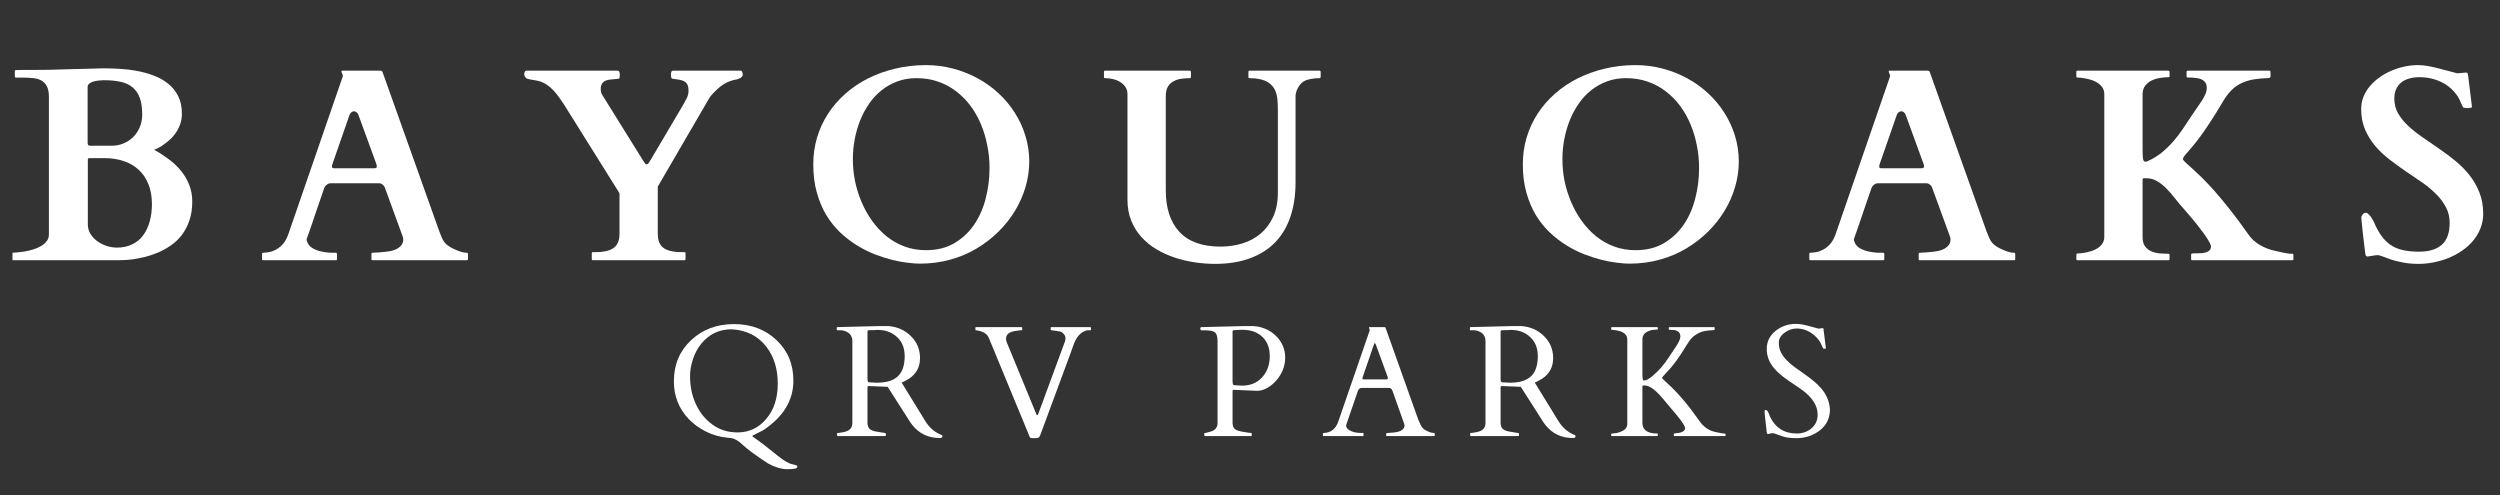 <svg xmlns="http://www.w3.org/2000/svg" xmlns:xlink="http://www.w3.org/1999/xlink" width="500" zoomAndPan="magnify" viewBox="0 0 375 74.25" height="99" preserveAspectRatio="xMidYMid meet" version="1.0"><rect x="0" y="0" width="375" height="74.25" fill="#333333" stroke="none"/><defs><clipPath id="51e7b88762"><path d="M 1.875 10 L 29 10 L 29 40 L 1.875 40 Z M 1.875 10 " clip-rule="nonzero"/></clipPath></defs><path fill="#ffffff" d="M 109.27 65.672 C 108.047 65.562 106.922 65.254 105.887 64.734 C 104.859 64.211 103.996 63.578 103.297 62.844 C 101.816 61.27 101.082 59.395 101.082 57.215 C 101.082 54.707 101.938 52.648 103.652 51.039 C 105.379 49.422 107.523 48.613 110.094 48.613 C 112.66 48.613 114.785 49.414 116.469 51.008 C 118.16 52.594 119.008 54.625 119.008 57.102 C 119.008 60.059 117.504 62.531 114.496 64.523 C 114.43 64.57 114.129 64.719 113.605 64.977 C 113.086 65.227 112.828 65.375 112.828 65.414 C 112.828 65.445 113.07 65.625 113.555 65.949 C 114.043 66.277 115.066 67.078 116.629 68.34 C 117.578 69.105 118.312 69.535 118.832 69.633 C 119.348 69.738 119.609 69.844 119.609 69.941 C 119.609 70.137 119.48 70.254 119.234 70.297 C 118.984 70.348 118.609 70.379 118.102 70.379 C 117.23 70.379 116.262 70.09 115.207 69.52 C 113.336 68.293 112.082 67.371 111.438 66.754 C 110.797 66.148 110.238 65.805 109.754 65.723 C 109.602 65.695 109.438 65.68 109.27 65.672 Z M 105.176 51.574 C 104.633 52.246 104.219 53.023 103.93 53.918 C 103.637 54.805 103.496 55.664 103.508 56.504 C 103.516 58.035 103.82 59.43 104.414 60.691 C 105.004 61.945 105.84 62.953 106.906 63.715 C 107.98 64.484 109.223 64.863 110.629 64.863 C 112.352 64.863 113.785 64.191 114.93 62.844 C 116.086 61.496 116.664 59.73 116.664 57.539 C 116.664 55.352 116.102 53.523 114.98 52.043 C 113.727 50.406 111.988 49.52 109.754 49.391 C 107.887 49.391 106.359 50.117 105.176 51.574 Z M 105.176 51.574 " fill-opacity="1" fill-rule="nonzero"/><path fill="#ffffff" d="M 125.641 65.414 C 125.582 65.414 125.559 65.34 125.559 65.188 L 125.559 65.043 C 125.559 64.977 125.582 64.945 125.641 64.945 C 125.691 64.945 125.77 64.941 125.867 64.93 C 125.965 64.91 126.066 64.891 126.176 64.879 C 126.281 64.871 126.375 64.855 126.465 64.832 C 126.562 64.812 126.633 64.797 126.676 64.781 C 127.461 64.613 127.855 64.164 127.855 63.441 L 127.855 51.203 C 127.855 50.547 127.59 50.078 127.062 49.797 C 126.742 49.625 126.402 49.535 126.043 49.535 L 125.59 49.535 C 125.535 49.535 125.512 49.504 125.512 49.441 L 125.512 49.164 C 125.512 49.102 125.551 49.066 125.641 49.066 L 132.016 48.906 L 133.18 48.906 C 134.547 48.996 135.691 49.488 136.609 50.395 C 137.535 51.289 138.004 52.398 138.004 53.723 C 138.004 55.043 137.457 56.066 136.367 56.797 C 136.02 57.016 135.648 57.211 135.25 57.395 L 138.777 63.133 C 139.383 64.137 140.203 64.844 141.238 65.254 C 141.324 65.277 141.367 65.328 141.367 65.414 C 141.367 65.609 141.238 65.703 140.98 65.703 C 139.238 65.703 137.855 65.043 136.82 63.715 C 136.594 63.426 136.371 63.098 136.156 62.73 L 133.148 58.023 L 130.383 57.91 L 130.301 57.91 C 130.18 57.91 130.121 57.969 130.121 58.074 L 130.121 63.41 C 130.121 63.828 130.238 64.148 130.477 64.363 C 130.711 64.57 131.129 64.711 131.723 64.781 C 131.875 64.809 132.062 64.84 132.289 64.879 C 132.516 64.926 132.668 64.945 132.742 64.945 C 132.828 64.945 132.871 64.977 132.871 65.043 L 132.871 65.316 C 132.871 65.383 132.84 65.414 132.777 65.414 Z M 131.062 49.52 C 130.965 49.52 130.859 49.52 130.754 49.52 C 130.656 49.52 130.527 49.527 130.363 49.535 C 130.203 49.535 130.121 49.598 130.121 49.715 L 130.121 56.746 L 130.137 57.086 C 130.172 57.25 130.242 57.336 130.363 57.348 L 131.547 57.41 C 133.723 57.41 135.031 56.641 135.477 55.098 C 135.629 54.613 135.703 54.059 135.703 53.434 C 135.703 52.215 135.32 51.258 134.555 50.555 C 133.801 49.844 132.828 49.488 131.645 49.488 C 131.535 49.488 131.434 49.496 131.336 49.504 C 131.246 49.504 131.156 49.512 131.062 49.52 Z M 131.062 49.52 " fill-opacity="1" fill-rule="nonzero"/><path fill="#ffffff" d="M 163.641 49.441 C 163.641 49.504 163.605 49.535 163.543 49.535 L 163.121 49.535 C 162.137 49.73 161.414 50.535 160.953 51.945 C 160.824 52.312 160.695 52.672 160.566 53.027 L 156.02 65.316 C 155.941 65.512 155.848 65.625 155.742 65.656 C 155.645 65.695 155.508 65.723 155.34 65.723 L 154.789 65.723 C 154.602 65.723 154.484 65.641 154.434 65.477 L 148.316 50.668 C 148.066 50.066 147.457 49.695 146.488 49.551 C 146.43 49.543 146.391 49.535 146.359 49.535 C 146.328 49.535 146.309 49.504 146.309 49.441 L 146.309 49.164 C 146.309 49.102 146.336 49.066 146.391 49.066 L 153.234 49.066 C 153.301 49.066 153.332 49.102 153.332 49.164 L 153.332 49.441 C 153.332 49.504 153.301 49.535 153.234 49.535 L 153.059 49.535 C 152.871 49.57 152.652 49.602 152.395 49.633 C 151.398 49.754 150.906 50.148 150.906 50.812 C 150.906 51.02 150.957 51.242 151.066 51.477 L 155.469 62.164 C 155.539 62.324 155.621 62.324 155.711 62.164 L 159.738 51.234 C 159.793 51.086 159.82 50.906 159.82 50.699 C 159.82 50.488 159.727 50.281 159.547 50.086 C 159.371 49.883 159.195 49.762 159.012 49.73 C 158.836 49.699 158.695 49.68 158.59 49.664 C 158.48 49.645 158.324 49.617 158.121 49.586 C 157.914 49.551 157.773 49.535 157.699 49.535 C 157.637 49.535 157.605 49.504 157.605 49.441 L 157.605 49.164 C 157.605 49.102 157.629 49.066 157.684 49.066 L 163.543 49.066 C 163.605 49.066 163.641 49.102 163.641 49.164 Z M 163.641 49.441 " fill-opacity="1" fill-rule="nonzero"/><path fill="#ffffff" d="M 180.738 65.414 C 180.676 65.414 180.641 65.34 180.641 65.188 L 180.641 65.043 C 180.641 64.977 180.68 64.945 180.754 64.945 C 180.828 64.945 180.941 64.926 181.094 64.879 C 181.246 64.84 181.359 64.809 181.434 64.781 C 182.23 64.613 182.633 64.164 182.633 63.441 L 182.633 51.203 C 182.633 50.492 182.496 50.039 182.227 49.844 C 181.969 49.648 181.492 49.551 180.805 49.551 L 180.285 49.551 C 180.125 49.551 180.043 49.465 180.043 49.277 C 180.043 49.16 180.094 49.094 180.188 49.066 L 180.27 49.066 L 186.773 48.906 L 187.957 48.906 C 189.336 48.996 190.484 49.488 191.402 50.395 C 192.316 51.301 192.777 52.383 192.777 53.645 C 192.777 54.906 192.328 56.051 191.434 57.086 C 191.035 57.539 190.586 57.906 190.09 58.188 C 189.594 58.469 189.109 58.613 188.637 58.625 L 185.156 58.477 L 185.059 58.477 C 184.938 58.477 184.883 58.535 184.883 58.641 L 184.883 63.41 C 184.883 63.828 184.996 64.145 185.223 64.348 C 185.457 64.555 185.953 64.711 186.711 64.816 C 186.809 64.84 186.969 64.863 187.195 64.895 C 187.422 64.93 187.57 64.945 187.648 64.945 C 187.723 64.945 187.762 64.977 187.762 65.043 L 187.762 65.316 C 187.762 65.383 187.73 65.414 187.664 65.414 Z M 185.82 49.488 C 185.73 49.488 185.633 49.496 185.527 49.504 C 185.418 49.504 185.285 49.512 185.125 49.52 C 184.961 49.52 184.883 49.582 184.883 49.699 L 184.883 57.168 L 184.914 57.523 C 184.934 57.684 185.004 57.773 185.125 57.781 L 186.305 57.848 C 187.555 57.848 188.559 57.434 189.316 56.602 C 190.078 55.762 190.465 54.711 190.465 53.449 C 190.465 52.188 190.09 51.215 189.348 50.523 C 188.609 49.824 187.633 49.473 186.402 49.473 C 186.293 49.473 186.191 49.473 186.094 49.473 C 186.008 49.473 185.918 49.48 185.82 49.488 Z M 185.82 49.488 " fill-opacity="1" fill-rule="nonzero"/><path fill="#ffffff" d="M 204.531 65.316 C 204.531 65.383 204.504 65.414 204.449 65.414 L 198.512 65.414 C 198.457 65.414 198.43 65.383 198.43 65.316 L 198.43 65.043 C 198.43 64.977 198.48 64.945 198.578 64.945 C 199.633 64.906 200.348 64.344 200.73 63.262 L 205.453 49.57 C 205.461 49.562 205.469 49.543 205.469 49.52 L 205.34 49.133 C 205.34 49.094 205.355 49.066 205.387 49.066 L 207.703 49.066 C 207.711 49.078 207.727 49.094 207.75 49.102 C 207.781 49.102 207.809 49.125 207.832 49.164 L 212.734 62.926 C 212.84 63.129 212.93 63.32 212.992 63.488 C 213.059 63.664 213.129 63.82 213.219 63.957 C 213.402 64.273 213.711 64.516 214.141 64.688 C 214.496 64.859 214.82 64.945 215.113 64.945 C 215.176 64.945 215.211 64.984 215.211 65.059 L 215.211 65.316 C 215.211 65.383 215.176 65.414 215.113 65.414 L 208.008 65.414 C 207.953 65.414 207.93 65.383 207.93 65.316 L 207.93 65.043 C 207.93 64.977 208.066 64.941 208.348 64.93 C 208.641 64.91 208.875 64.891 209.062 64.879 C 210.137 64.762 210.68 64.402 210.68 63.797 C 210.68 63.746 210.668 63.691 210.648 63.637 L 208.898 58.688 C 208.887 58.68 208.871 58.648 208.852 58.59 C 208.754 58.324 208.594 58.188 208.367 58.188 L 204.238 58.188 C 204.012 58.188 203.836 58.316 203.707 58.574 C 203.68 58.633 203.672 58.664 203.672 58.672 L 201.926 63.75 L 201.926 63.863 C 201.926 64.066 202.027 64.25 202.234 64.41 C 202.707 64.766 203.34 64.945 204.145 64.945 L 204.449 64.945 C 204.504 64.945 204.531 64.977 204.531 65.043 Z M 207.977 56.91 C 208.105 56.91 208.172 56.852 208.172 56.73 C 208.172 56.668 208.16 56.598 208.141 56.52 L 206.406 51.77 C 206.332 51.566 206.27 51.461 206.23 51.461 C 206.184 51.461 206.125 51.57 206.051 51.785 L 204.418 56.52 C 204.387 56.598 204.367 56.684 204.367 56.781 C 204.367 56.867 204.426 56.91 204.547 56.91 Z M 207.977 56.91 " fill-opacity="1" fill-rule="nonzero"/><path fill="#ffffff" d="M 220.609 65.414 C 220.551 65.414 220.527 65.34 220.527 65.188 L 220.527 65.043 C 220.527 64.977 220.551 64.945 220.609 64.945 C 220.66 64.945 220.738 64.941 220.836 64.93 C 220.934 64.91 221.035 64.891 221.145 64.879 C 221.25 64.871 221.344 64.855 221.434 64.832 C 221.531 64.812 221.602 64.797 221.645 64.781 C 222.43 64.613 222.824 64.164 222.824 63.441 L 222.824 51.203 C 222.824 50.547 222.559 50.078 222.031 49.797 C 221.711 49.625 221.371 49.535 221.016 49.535 L 220.562 49.535 C 220.504 49.535 220.48 49.504 220.48 49.441 L 220.48 49.164 C 220.48 49.102 220.52 49.066 220.609 49.066 L 226.984 48.906 L 228.148 48.906 C 229.516 48.996 230.66 49.488 231.578 50.395 C 232.504 51.289 232.973 52.398 232.973 53.723 C 232.973 55.043 232.426 56.066 231.336 56.797 C 230.988 57.016 230.617 57.211 230.219 57.395 L 233.746 63.133 C 234.352 64.137 235.172 64.844 236.207 65.254 C 236.293 65.277 236.336 65.328 236.336 65.414 C 236.336 65.609 236.207 65.703 235.949 65.703 C 234.207 65.703 232.824 65.043 231.789 63.715 C 231.562 63.426 231.34 63.098 231.125 62.73 L 228.117 58.023 L 225.352 57.91 L 225.27 57.91 C 225.148 57.91 225.09 57.969 225.09 58.074 L 225.09 63.41 C 225.09 63.828 225.207 64.148 225.445 64.363 C 225.684 64.57 226.098 64.711 226.691 64.781 C 226.844 64.809 227.031 64.84 227.258 64.879 C 227.484 64.926 227.637 64.945 227.711 64.945 C 227.797 64.945 227.844 64.977 227.844 65.043 L 227.844 65.316 C 227.844 65.383 227.809 65.414 227.746 65.414 Z M 226.031 49.52 C 225.934 49.52 225.828 49.52 225.723 49.52 C 225.625 49.52 225.496 49.527 225.332 49.535 C 225.172 49.535 225.09 49.598 225.09 49.715 L 225.09 56.746 L 225.105 57.086 C 225.141 57.25 225.211 57.336 225.332 57.348 L 226.516 57.41 C 228.691 57.41 230 56.641 230.445 55.098 C 230.598 54.613 230.672 54.059 230.672 53.434 C 230.672 52.215 230.289 51.258 229.523 50.555 C 228.77 49.844 227.797 49.488 226.613 49.488 C 226.504 49.488 226.402 49.496 226.305 49.504 C 226.215 49.504 226.125 49.512 226.031 49.52 Z M 226.031 49.52 " fill-opacity="1" fill-rule="nonzero"/><path fill="#ffffff" d="M 248.672 65.316 C 248.672 65.383 248.641 65.414 248.578 65.414 L 241.766 65.414 C 241.707 65.414 241.684 65.383 241.684 65.316 L 241.684 65.105 C 241.684 65.043 241.844 65.004 242.168 64.992 C 242.5 64.984 242.906 64.863 243.383 64.637 C 243.855 64.402 244.094 64.039 244.094 63.555 L 244.094 50.926 C 244.094 50.055 243.316 49.57 241.766 49.473 C 241.707 49.473 241.684 49.449 241.684 49.391 L 241.684 49.164 C 241.684 49.102 241.707 49.066 241.766 49.066 L 248.578 49.066 C 248.641 49.066 248.672 49.102 248.672 49.164 L 248.672 49.391 C 248.672 49.434 248.512 49.457 248.188 49.457 C 247.863 49.457 247.512 49.547 247.137 49.73 C 246.617 49.98 246.359 50.387 246.359 50.941 L 246.359 56.07 C 246.359 56.746 246.426 57.086 246.555 57.086 C 246.887 57.086 247.305 56.875 247.816 56.457 C 248.32 56.027 248.77 55.59 249.16 55.148 C 249.555 54.695 249.957 54.16 250.355 53.547 C 250.754 52.934 251.027 52.52 251.18 52.301 C 251.766 51.484 252.055 50.871 252.055 50.457 C 252.055 50.039 251.879 49.758 251.52 49.617 C 251.293 49.52 250.965 49.473 250.535 49.473 L 250.406 49.473 C 250.348 49.473 250.324 49.449 250.324 49.391 L 250.324 49.164 C 250.324 49.102 250.348 49.066 250.406 49.066 L 257.121 49.066 C 257.172 49.066 257.199 49.102 257.199 49.164 L 257.199 49.391 C 257.199 49.48 257.156 49.52 257.07 49.52 C 256.074 49.551 255.355 49.684 254.902 49.91 C 254.449 50.137 254.082 50.391 253.801 50.668 C 253.531 50.938 253.234 51.344 252.914 51.883 C 251.918 53.562 250.93 54.906 249.953 55.906 C 249.531 56.34 249.312 56.602 249.305 56.699 C 249.336 56.777 249.648 57.082 250.242 57.621 C 251.73 58.98 253.289 60.82 254.918 63.148 C 255.535 64.047 256.336 64.598 257.328 64.801 C 257.984 64.953 258.402 65.027 258.574 65.027 C 258.746 65.027 258.836 65.059 258.836 65.121 L 258.836 65.316 C 258.836 65.383 258.801 65.414 258.738 65.414 L 251.148 65.414 C 251.094 65.414 251.066 65.383 251.066 65.316 L 251.066 65.105 C 251.066 65.043 251.199 65 251.457 64.977 C 252.332 64.906 252.766 64.645 252.766 64.199 C 252.711 63.773 251.934 62.707 250.438 61 C 250.168 60.699 249.887 60.363 249.598 59.996 C 248.418 58.543 247.449 57.816 246.684 57.816 L 246.473 57.816 C 246.395 57.816 246.359 57.875 246.359 57.992 L 246.359 63.41 C 246.359 64.488 247.098 65.027 248.578 65.027 C 248.641 65.027 248.672 65.059 248.672 65.121 Z M 248.672 65.316 " fill-opacity="1" fill-rule="nonzero"/><path fill="#ffffff" d="M 273.426 49.215 C 273.496 49.215 273.539 49.301 273.539 49.473 L 273.844 51.93 C 273.879 52.09 273.895 52.195 273.895 52.238 C 273.895 52.281 273.828 52.301 273.699 52.301 C 273.578 52.301 273.504 52.285 273.473 52.254 C 273.449 52.219 273.426 52.168 273.391 52.09 C 273.359 52.02 273.32 51.938 273.277 51.848 C 273.234 51.75 273.191 51.656 273.148 51.559 C 272.988 51.203 272.73 50.855 272.371 50.508 C 271.531 49.691 270.578 49.277 269.508 49.277 C 268.863 49.277 268.25 49.488 267.68 49.91 C 267.105 50.328 266.824 50.824 266.824 51.395 C 266.824 51.957 266.93 52.445 267.148 52.867 C 267.359 53.281 267.641 53.66 267.988 54.016 C 268.332 54.371 268.723 54.719 269.168 55.051 C 269.621 55.375 270.078 55.695 270.543 56.02 C 271.773 56.887 272.648 57.621 273.164 58.234 C 273.977 59.172 274.414 60.23 274.492 61.402 C 274.492 62.723 273.984 63.773 272.973 64.559 C 271.969 65.332 270.797 65.723 269.461 65.723 C 268.594 65.723 267.91 65.633 267.406 65.461 C 266.895 65.293 266.547 65.168 266.355 65.09 C 266.168 65.02 266.031 64.977 265.934 64.977 C 265.844 64.977 265.793 64.977 265.77 64.977 L 265.203 65.105 C 265.098 65.105 265.031 65.027 265.012 64.863 C 264.793 62.949 264.688 61.93 264.688 61.809 C 264.688 61.691 264.691 61.609 264.703 61.566 C 264.723 61.523 264.777 61.5 264.863 61.5 C 265.078 61.5 265.277 61.809 265.465 62.422 C 266.273 64.16 267.621 65.027 269.508 65.027 C 270.371 65.027 271.109 64.766 271.727 64.25 C 272.34 63.723 272.648 63.035 272.648 62.195 C 272.648 60.852 271.844 59.594 270.238 58.43 C 269.785 58.105 269.125 57.66 268.262 57.086 C 267.398 56.504 266.715 55.922 266.207 55.34 C 265.406 54.449 265.012 53.449 265.012 52.352 C 265.012 51.25 265.449 50.352 266.32 49.648 C 267.203 48.938 268.215 48.582 269.348 48.582 C 269.938 48.582 270.586 48.688 271.289 48.891 C 272 49.082 272.496 49.223 272.777 49.293 Z M 273.426 49.215 " fill-opacity="1" fill-rule="nonzero"/><g clip-path="url(#51e7b88762)"><path fill="#ffffff" d="M 1.254 38.078 C 1.254 38.055 1.262 38.023 1.285 37.98 C 1.305 37.938 1.352 37.914 1.414 37.914 C 1.672 37.914 1.996 37.906 2.387 37.883 C 2.773 37.852 3.184 37.801 3.613 37.738 C 4.055 37.664 4.496 37.559 4.941 37.43 C 5.395 37.293 5.793 37.117 6.141 36.914 C 6.496 36.711 6.777 36.469 6.996 36.184 C 7.223 35.906 7.336 35.57 7.336 35.184 L 7.336 14.52 C 7.336 13.84 7.23 13.316 7.027 12.934 C 6.824 12.547 6.547 12.266 6.203 12.078 C 5.867 11.883 5.469 11.766 5.008 11.723 C 4.555 11.672 4.059 11.641 3.535 11.641 L 2.387 11.641 C 2.32 11.641 2.277 11.621 2.254 11.578 C 2.23 11.535 2.223 11.504 2.223 11.48 L 2.223 10.672 C 2.223 10.652 2.23 10.621 2.254 10.574 C 2.277 10.535 2.32 10.512 2.387 10.512 C 2.406 10.512 2.473 10.512 2.594 10.512 C 2.727 10.5 2.953 10.492 3.273 10.492 C 3.598 10.492 4.035 10.492 4.586 10.492 C 5.137 10.484 5.855 10.477 6.754 10.477 C 6.938 10.477 7.258 10.473 7.727 10.461 C 8.188 10.441 8.715 10.426 9.309 10.414 C 9.914 10.406 10.543 10.391 11.203 10.363 C 11.871 10.344 12.504 10.328 13.098 10.316 C 13.699 10.297 14.238 10.281 14.715 10.266 C 15.188 10.258 15.531 10.25 15.75 10.25 C 16.43 10.25 17.191 10.281 18.031 10.332 C 18.871 10.375 19.719 10.477 20.57 10.641 C 21.422 10.801 22.254 11.035 23.062 11.336 C 23.871 11.637 24.59 12.043 25.215 12.547 C 25.84 13.043 26.34 13.664 26.719 14.406 C 27.098 15.141 27.285 16.023 27.285 17.059 C 27.285 17.684 27.18 18.25 26.98 18.754 C 26.785 19.266 26.535 19.719 26.234 20.113 C 25.934 20.516 25.605 20.859 25.246 21.148 C 24.898 21.434 24.578 21.676 24.277 21.875 C 23.973 22.07 23.711 22.215 23.484 22.312 C 23.266 22.402 23.148 22.449 23.129 22.457 C 23.895 22.891 24.621 23.363 25.312 23.883 C 26 24.391 26.605 24.961 27.125 25.594 C 27.652 26.234 28.066 26.934 28.371 27.695 C 28.684 28.465 28.84 29.309 28.84 30.234 C 28.84 31.328 28.688 32.289 28.387 33.129 C 28.098 33.961 27.707 34.691 27.223 35.312 C 26.738 35.926 26.18 36.445 25.555 36.863 C 24.93 37.285 24.285 37.637 23.629 37.914 C 22.969 38.188 22.312 38.398 21.656 38.562 C 21.008 38.715 20.414 38.828 19.875 38.902 C 19.336 38.965 18.883 39.008 18.516 39.016 C 18.148 39.027 17.91 39.031 17.805 39.031 L 1.414 39.031 C 1.352 39.031 1.305 39.016 1.285 38.98 C 1.262 38.941 1.254 38.902 1.254 38.867 Z M 13.176 33.664 C 13.176 34.191 13.312 34.672 13.582 35.102 C 13.848 35.523 14.188 35.887 14.602 36.184 C 15.023 36.488 15.492 36.727 16.008 36.898 C 16.527 37.059 17.043 37.141 17.562 37.141 C 18.41 37.141 19.168 36.977 19.828 36.652 C 20.496 36.332 21.043 35.887 21.461 35.312 C 21.891 34.73 22.223 34.043 22.449 33.242 C 22.676 32.434 22.789 31.559 22.789 30.605 C 22.789 29.469 22.609 28.465 22.254 27.602 C 21.906 26.738 21.418 26.023 20.781 25.449 C 20.156 24.867 19.406 24.438 18.535 24.156 C 17.66 23.863 16.691 23.719 15.637 23.719 L 13.438 23.719 C 13.309 23.719 13.23 23.742 13.211 23.785 C 13.188 23.828 13.176 23.879 13.176 23.93 Z M 16.754 21.859 C 17.402 21.859 18 21.742 18.551 21.504 C 19.109 21.27 19.594 20.945 20.004 20.535 C 20.414 20.113 20.738 19.621 20.977 19.047 C 21.211 18.477 21.332 17.859 21.332 17.188 C 21.332 16.164 21.207 15.324 20.961 14.664 C 20.711 14 20.344 13.469 19.859 13.082 C 19.375 12.684 18.77 12.41 18.047 12.258 C 17.336 12.105 16.504 12.031 15.555 12.031 C 15.363 12.031 15.125 12.047 14.844 12.078 C 14.562 12.102 14.293 12.152 14.035 12.223 C 13.785 12.289 13.574 12.395 13.402 12.531 C 13.23 12.66 13.145 12.836 13.145 13.047 L 13.145 21.473 C 13.145 21.516 13.16 21.594 13.195 21.699 C 13.234 21.809 13.371 21.859 13.598 21.859 Z M 16.754 21.859 " fill-opacity="1" fill-rule="nonzero"/></g><path fill="#ffffff" d="M 39.309 38.078 C 39.309 37.973 39.363 37.914 39.473 37.914 C 39.73 37.906 40.023 37.875 40.359 37.816 C 40.703 37.754 41.059 37.625 41.414 37.43 C 41.777 37.234 42.129 36.953 42.465 36.574 C 42.797 36.184 43.078 35.652 43.305 34.973 L 51.41 11.48 C 51.41 11.492 51.41 11.488 51.41 11.465 C 51.422 11.43 51.43 11.406 51.43 11.383 C 51.43 11.285 51.387 11.168 51.316 11.027 C 51.25 10.891 51.219 10.785 51.219 10.719 C 51.219 10.648 51.242 10.605 51.301 10.605 L 57.141 10.605 C 57.172 10.633 57.207 10.648 57.254 10.656 C 57.293 10.668 57.336 10.703 57.367 10.77 L 65.895 34.699 C 66.031 35.078 66.16 35.402 66.281 35.668 C 66.398 35.938 66.539 36.176 66.703 36.379 C 66.871 36.586 67.09 36.773 67.352 36.945 C 67.609 37.117 67.938 37.293 68.336 37.461 C 68.531 37.551 68.781 37.648 69.098 37.754 C 69.422 37.863 69.73 37.914 70.035 37.914 C 70.102 37.914 70.141 37.938 70.164 37.98 C 70.184 38.023 70.199 38.07 70.199 38.109 L 70.199 38.867 C 70.199 38.902 70.184 38.941 70.164 38.98 C 70.141 39.016 70.102 39.031 70.035 39.031 L 55.879 39.031 C 55.801 39.031 55.754 39.016 55.73 38.98 C 55.719 38.941 55.715 38.902 55.715 38.867 L 55.715 38.078 C 55.715 38.055 55.719 38.023 55.73 37.98 C 55.754 37.938 55.801 37.914 55.879 37.914 C 55.93 37.914 55.984 37.914 56.039 37.914 C 56.094 37.906 56.129 37.898 56.152 37.898 C 56.301 37.891 56.512 37.879 56.785 37.867 C 57.062 37.848 57.367 37.816 57.691 37.785 C 58.012 37.754 58.336 37.703 58.66 37.641 C 58.992 37.566 59.297 37.457 59.566 37.316 C 59.832 37.168 60.055 36.977 60.23 36.75 C 60.398 36.523 60.488 36.246 60.488 35.91 C 60.488 35.824 60.477 35.727 60.457 35.621 L 57.805 28.344 C 57.793 28.324 57.77 28.262 57.738 28.164 C 57.707 28.07 57.648 27.973 57.578 27.875 C 57.5 27.777 57.402 27.691 57.285 27.617 C 57.176 27.531 57.043 27.488 56.883 27.488 L 49.602 27.488 C 49.426 27.488 49.277 27.531 49.148 27.617 C 49.027 27.691 48.926 27.777 48.84 27.875 C 48.762 27.965 48.703 28.051 48.66 28.148 C 48.617 28.246 48.598 28.305 48.598 28.312 C 48.164 29.574 47.797 30.641 47.496 31.512 C 47.207 32.379 46.961 33.094 46.77 33.664 C 46.574 34.227 46.422 34.66 46.316 34.973 C 46.207 35.277 46.125 35.496 46.074 35.637 C 46.027 35.777 46 35.863 45.992 35.895 C 45.992 35.926 45.992 35.941 45.992 35.941 C 45.992 35.988 45.996 36.035 46.008 36.09 C 46.016 36.133 46.031 36.168 46.055 36.203 C 46.16 36.551 46.355 36.832 46.641 37.059 C 46.93 37.277 47.262 37.445 47.641 37.574 C 48.02 37.695 48.406 37.781 48.809 37.836 C 49.203 37.891 49.555 37.914 49.859 37.914 L 50.395 37.914 C 50.457 37.914 50.496 37.938 50.523 37.98 C 50.543 38.023 50.555 38.055 50.555 38.078 L 50.555 38.867 C 50.555 38.902 50.543 38.941 50.523 38.98 C 50.496 39.016 50.457 39.031 50.395 39.031 L 39.473 39.031 C 39.363 39.031 39.309 38.977 39.309 38.867 Z M 49.875 24.578 C 49.852 24.641 49.832 24.715 49.809 24.785 C 49.797 24.852 49.793 24.914 49.793 24.98 C 49.793 25.07 49.812 25.133 49.859 25.176 C 49.898 25.219 49.98 25.238 50.102 25.238 L 56.152 25.238 C 56.301 25.238 56.398 25.215 56.445 25.16 C 56.496 25.094 56.523 25.023 56.523 24.949 C 56.523 24.875 56.512 24.812 56.492 24.754 C 56.48 24.703 56.465 24.641 56.445 24.578 L 53.758 17.219 C 53.695 17.039 53.59 16.906 53.449 16.816 C 53.32 16.73 53.199 16.688 53.094 16.688 C 52.984 16.688 52.859 16.734 52.723 16.832 C 52.594 16.93 52.496 17.066 52.43 17.234 Z M 49.875 24.578 " fill-opacity="1" fill-rule="nonzero"/><path fill="#ffffff" d="M 92.926 29.07 C 92.926 29 92.898 28.934 92.859 28.879 L 84.605 15.684 C 84.379 15.328 84.129 14.969 83.863 14.602 C 83.605 14.227 83.316 13.871 83.004 13.551 C 82.691 13.219 82.348 12.926 81.969 12.676 C 81.602 12.43 81.203 12.254 80.773 12.145 C 80.707 12.137 80.598 12.109 80.449 12.078 C 80.297 12.047 80.141 12.023 79.98 11.996 C 79.824 11.965 79.676 11.941 79.527 11.918 C 79.371 11.883 79.27 11.859 79.203 11.836 C 79.062 11.828 78.934 11.746 78.816 11.594 C 78.691 11.43 78.637 11.293 78.637 11.172 C 78.637 11.152 78.637 11.109 78.637 11.043 C 78.645 10.973 78.66 10.906 78.684 10.848 C 78.707 10.785 78.734 10.73 78.766 10.688 C 78.805 10.637 78.867 10.605 78.945 10.605 L 92.633 10.605 C 92.781 10.605 92.875 10.68 92.906 10.816 C 92.949 10.945 92.973 11.066 92.973 11.172 C 92.973 11.312 92.961 11.461 92.941 11.609 C 92.93 11.75 92.852 11.82 92.715 11.82 C 92.344 11.852 92 11.883 91.68 11.918 C 91.363 11.941 91.086 11.996 90.852 12.094 C 90.625 12.191 90.441 12.344 90.301 12.547 C 90.172 12.754 90.109 13.031 90.109 13.387 C 90.109 13.711 90.191 14.004 90.352 14.262 L 96.5 24.141 C 96.648 24.367 96.746 24.508 96.793 24.559 C 96.844 24.617 96.926 24.641 97.035 24.641 C 97.129 24.641 97.211 24.59 97.277 24.48 C 97.348 24.375 97.441 24.234 97.551 24.059 L 102.422 15.812 C 102.605 15.5 102.793 15.16 102.988 14.777 C 103.184 14.402 103.281 14.02 103.281 13.629 C 103.281 13.254 103.23 12.961 103.133 12.742 C 103.035 12.516 102.883 12.344 102.68 12.223 C 102.473 12.105 102.227 12.023 101.938 11.965 C 101.652 11.914 101.324 11.863 100.949 11.82 C 100.797 11.812 100.707 11.73 100.676 11.578 C 100.648 11.426 100.641 11.293 100.641 11.172 C 100.641 11.074 100.656 10.957 100.691 10.816 C 100.723 10.68 100.82 10.605 100.98 10.605 L 111.125 10.605 C 111.23 10.605 111.309 10.688 111.352 10.848 C 111.395 11.004 111.418 11.109 111.418 11.172 C 111.418 11.312 111.371 11.43 111.273 11.527 C 111.184 11.617 111.078 11.691 110.949 11.754 C 110.828 11.812 110.699 11.859 110.559 11.902 C 110.418 11.934 110.285 11.961 110.156 11.98 C 109.484 12.137 108.902 12.383 108.41 12.727 C 107.922 13.062 107.441 13.484 106.969 14.004 C 106.902 14.066 106.809 14.176 106.676 14.324 C 106.555 14.469 106.488 14.551 106.469 14.586 L 98.668 27.988 L 98.668 35.102 C 98.668 35.91 98.871 36.535 99.281 36.977 C 99.703 37.422 100.449 37.695 101.516 37.801 C 101.652 37.812 101.84 37.816 102.066 37.816 C 102.301 37.816 102.504 37.816 102.664 37.816 C 102.73 37.816 102.77 37.844 102.793 37.883 C 102.812 37.926 102.828 37.961 102.828 37.98 L 102.828 38.867 C 102.828 38.902 102.812 38.941 102.793 38.98 C 102.77 39.016 102.73 39.031 102.664 39.031 L 88.926 39.031 C 88.863 39.031 88.816 39.016 88.797 38.98 C 88.773 38.941 88.766 38.902 88.766 38.867 L 88.766 37.98 C 88.766 37.961 88.773 37.926 88.797 37.883 C 88.816 37.844 88.863 37.816 88.926 37.816 C 89.066 37.816 89.254 37.816 89.492 37.816 C 89.727 37.816 89.922 37.812 90.078 37.801 C 91.133 37.695 91.871 37.422 92.293 36.977 C 92.715 36.535 92.926 35.91 92.926 35.102 Z M 92.926 29.07 " fill-opacity="1" fill-rule="nonzero"/><path fill="#ffffff" d="M 137.961 39.547 C 137.496 39.547 136.91 39.504 136.199 39.418 C 135.496 39.344 134.727 39.199 133.883 39 C 133.043 38.785 132.16 38.504 131.246 38.156 C 130.34 37.801 129.441 37.355 128.562 36.816 C 127.676 36.266 126.832 35.621 126.035 34.875 C 125.25 34.125 124.551 33.254 123.949 32.273 C 123.355 31.281 122.883 30.156 122.527 28.895 C 122.172 27.633 121.992 26.219 121.992 24.641 C 121.992 23.242 122.18 21.906 122.559 20.633 C 122.945 19.352 123.496 18.156 124.207 17.059 C 124.922 15.957 125.781 14.965 126.797 14.066 C 127.82 13.16 128.953 12.398 130.195 11.77 C 131.445 11.137 132.805 10.648 134.273 10.301 C 135.738 9.945 137.281 9.766 138.902 9.766 C 140.293 9.766 141.641 9.941 142.945 10.285 C 144.262 10.633 145.488 11.117 146.633 11.738 C 147.773 12.352 148.824 13.105 149.773 13.984 C 150.719 14.859 151.539 15.836 152.219 16.914 C 152.906 17.98 153.438 19.141 153.82 20.391 C 154.195 21.629 154.387 22.918 154.387 24.254 C 154.387 25.516 154.199 26.77 153.836 28.02 C 153.48 29.262 152.953 30.453 152.266 31.594 C 151.586 32.727 150.754 33.777 149.773 34.746 C 148.805 35.707 147.711 36.551 146.504 37.27 C 145.297 37.992 143.969 38.555 142.523 38.949 C 141.09 39.348 139.566 39.547 137.961 39.547 Z M 127.93 23.898 C 127.93 24.988 128.035 26.074 128.254 27.164 C 128.48 28.254 128.809 29.305 129.242 30.316 C 129.668 31.32 130.199 32.266 130.828 33.145 C 131.461 34.02 132.176 34.785 132.977 35.441 C 133.789 36.09 134.684 36.602 135.68 36.977 C 136.672 37.344 137.742 37.527 138.902 37.527 C 140.527 37.527 141.934 37.184 143.125 36.492 C 144.32 35.793 145.312 34.871 146.102 33.727 C 146.887 32.586 147.469 31.277 147.848 29.797 C 148.238 28.312 148.43 26.773 148.43 25.191 C 148.43 24.027 148.316 22.895 148.09 21.797 C 147.871 20.688 147.559 19.629 147.137 18.625 C 146.715 17.625 146.191 16.703 145.566 15.863 C 144.941 15.02 144.215 14.293 143.398 13.68 C 142.59 13.055 141.688 12.574 140.695 12.238 C 139.715 11.895 138.641 11.723 137.477 11.723 C 136.449 11.723 135.496 11.883 134.613 12.207 C 133.738 12.531 132.949 12.977 132.25 13.535 C 131.547 14.082 130.926 14.746 130.391 15.523 C 129.848 16.297 129.395 17.141 129.031 18.043 C 128.676 18.941 128.398 19.887 128.207 20.891 C 128.02 21.883 127.93 22.887 127.93 23.898 Z M 127.93 23.898 " fill-opacity="1" fill-rule="nonzero"/><path fill="#ffffff" d="M 169.121 14.133 C 169.121 13.742 169.031 13.398 168.848 13.098 C 168.66 12.797 168.414 12.547 168.102 12.352 C 167.801 12.152 167.445 11.992 167.035 11.883 C 166.637 11.777 166.211 11.723 165.758 11.723 C 165.648 11.723 165.594 11.672 165.594 11.562 L 165.594 10.77 C 165.594 10.664 165.645 10.605 165.742 10.605 L 178.477 10.605 C 178.547 10.605 178.594 10.633 178.605 10.672 C 178.625 10.715 178.637 10.75 178.637 10.77 L 178.637 11.562 C 178.637 11.586 178.625 11.617 178.605 11.656 C 178.594 11.703 178.547 11.723 178.477 11.723 C 178.074 11.723 177.664 11.75 177.246 11.805 C 176.824 11.859 176.43 11.98 176.062 12.176 C 175.707 12.359 175.418 12.629 175.191 12.984 C 174.973 13.34 174.867 13.82 174.867 14.422 L 174.867 28.555 C 174.867 31.238 175.551 33.32 176.922 34.793 C 178.301 36.262 180.355 36.992 183.086 36.992 C 184.207 36.992 185.285 36.84 186.324 36.523 C 187.359 36.215 188.27 35.727 189.059 35.07 C 189.855 34.402 190.488 33.562 190.965 32.547 C 191.438 31.523 191.68 30.309 191.68 28.895 L 191.68 16.379 C 191.68 15.918 191.652 15.449 191.613 14.973 C 191.582 14.488 191.473 14.031 191.289 13.598 C 191.105 13.168 190.809 12.797 190.398 12.484 C 190 12.16 189.43 11.941 188.684 11.82 C 188.348 11.766 188.07 11.738 187.844 11.738 C 187.625 11.73 187.488 11.723 187.422 11.723 C 187.312 11.723 187.262 11.672 187.262 11.562 L 187.262 10.77 C 187.262 10.664 187.312 10.605 187.422 10.605 L 197.941 10.605 C 198.012 10.605 198.059 10.633 198.07 10.672 C 198.09 10.715 198.102 10.75 198.102 10.77 L 198.102 11.562 C 198.102 11.586 198.086 11.617 198.055 11.656 C 198.027 11.703 197.992 11.723 197.941 11.723 C 197.461 11.723 197.039 11.762 196.66 11.836 C 196.293 11.914 196.02 11.988 195.836 12.062 C 195.598 12.16 195.383 12.305 195.188 12.5 C 195.004 12.691 194.848 12.902 194.719 13.129 C 194.598 13.348 194.5 13.574 194.43 13.809 C 194.363 14.047 194.332 14.254 194.332 14.422 L 194.332 27.324 C 194.332 29.227 194.082 30.926 193.586 32.434 C 193.09 33.945 192.34 35.227 191.34 36.281 C 190.336 37.34 189.074 38.152 187.551 38.723 C 186.039 39.293 184.266 39.582 182.23 39.582 C 181.266 39.582 180.27 39.504 179.234 39.355 C 178.207 39.199 177.203 38.965 176.227 38.645 C 175.254 38.32 174.336 37.906 173.477 37.398 C 172.621 36.891 171.875 36.281 171.227 35.57 C 170.578 34.859 170.066 34.043 169.688 33.113 C 169.309 32.176 169.121 31.125 169.121 29.961 Z M 169.121 14.133 " fill-opacity="1" fill-rule="nonzero"/><path fill="#ffffff" d="M 244.395 39.547 C 243.93 39.547 243.344 39.504 242.633 39.418 C 241.93 39.344 241.16 39.199 240.316 39 C 239.477 38.785 238.594 38.504 237.68 38.156 C 236.773 37.801 235.875 37.355 234.996 36.816 C 234.109 36.266 233.266 35.621 232.469 34.875 C 231.684 34.125 230.984 33.254 230.383 32.273 C 229.789 31.281 229.316 30.156 228.961 28.895 C 228.602 27.633 228.426 26.219 228.426 24.641 C 228.426 23.242 228.613 21.906 228.992 20.633 C 229.379 19.352 229.93 18.156 230.641 17.059 C 231.355 15.957 232.215 14.965 233.23 14.066 C 234.254 13.16 235.387 12.398 236.629 11.77 C 237.879 11.137 239.238 10.648 240.707 10.301 C 242.172 9.945 243.715 9.766 245.332 9.766 C 246.727 9.766 248.074 9.941 249.379 10.285 C 250.695 10.633 251.922 11.117 253.066 11.738 C 254.207 12.352 255.258 13.105 256.207 13.984 C 257.152 14.859 257.973 15.836 258.648 16.914 C 259.34 17.98 259.871 19.141 260.254 20.391 C 260.629 21.629 260.82 22.918 260.82 24.254 C 260.82 25.516 260.633 26.77 260.27 28.02 C 259.914 29.262 259.387 30.453 258.699 31.594 C 258.02 32.727 257.188 33.777 256.207 34.746 C 255.234 35.707 254.145 36.551 252.938 37.27 C 251.73 37.992 250.402 38.555 248.957 38.949 C 247.523 39.348 246 39.547 244.395 39.547 Z M 234.363 23.898 C 234.363 24.988 234.469 26.074 234.688 27.164 C 234.914 28.254 235.242 29.305 235.676 30.316 C 236.102 31.32 236.633 32.266 237.262 33.145 C 237.895 34.02 238.609 34.785 239.41 35.441 C 240.223 36.09 241.117 36.602 242.113 36.977 C 243.105 37.344 244.176 37.527 245.332 37.527 C 246.961 37.527 248.367 37.184 249.559 36.492 C 250.754 35.793 251.746 34.871 252.535 33.727 C 253.32 32.586 253.902 31.277 254.281 29.797 C 254.672 28.312 254.863 26.773 254.863 25.191 C 254.863 24.027 254.75 22.895 254.523 21.797 C 254.305 20.688 253.992 19.629 253.57 18.625 C 253.148 17.625 252.625 16.703 252 15.863 C 251.375 15.02 250.648 14.293 249.832 13.68 C 249.023 13.055 248.121 12.574 247.129 12.238 C 246.148 11.895 245.074 11.723 243.91 11.723 C 242.883 11.723 241.93 11.883 241.047 12.207 C 240.172 12.531 239.383 12.977 238.684 13.535 C 237.98 14.082 237.359 14.746 236.824 15.523 C 236.281 16.297 235.828 17.141 235.465 18.043 C 235.109 18.941 234.832 19.887 234.641 20.891 C 234.453 21.883 234.363 22.887 234.363 23.898 Z M 234.363 23.898 " fill-opacity="1" fill-rule="nonzero"/><path fill="#ffffff" d="M 271.398 38.078 C 271.398 37.973 271.449 37.914 271.559 37.914 C 271.82 37.906 272.113 37.875 272.449 37.816 C 272.793 37.754 273.145 37.625 273.5 37.43 C 273.867 37.234 274.219 36.953 274.555 36.574 C 274.883 36.184 275.168 35.652 275.395 34.973 L 283.5 11.48 C 283.5 11.492 283.5 11.488 283.5 11.465 C 283.508 11.43 283.516 11.406 283.516 11.383 C 283.516 11.285 283.477 11.168 283.402 11.027 C 283.34 10.891 283.305 10.785 283.305 10.719 C 283.305 10.648 283.332 10.605 283.387 10.605 L 289.23 10.605 C 289.262 10.633 289.297 10.648 289.344 10.656 C 289.383 10.668 289.422 10.703 289.453 10.77 L 297.98 34.699 C 298.121 35.078 298.25 35.402 298.371 35.668 C 298.488 35.938 298.629 36.176 298.793 36.379 C 298.961 36.586 299.18 36.773 299.438 36.945 C 299.695 37.117 300.023 37.293 300.426 37.461 C 300.621 37.551 300.871 37.648 301.188 37.754 C 301.508 37.863 301.82 37.914 302.125 37.914 C 302.188 37.914 302.23 37.938 302.254 37.98 C 302.273 38.023 302.285 38.07 302.285 38.109 L 302.285 38.867 C 302.285 38.902 302.273 38.941 302.254 38.98 C 302.23 39.016 302.188 39.031 302.125 39.031 L 287.965 39.031 C 287.891 39.031 287.84 39.016 287.82 38.98 C 287.809 38.941 287.805 38.902 287.805 38.867 L 287.805 38.078 C 287.805 38.055 287.809 38.023 287.82 37.98 C 287.84 37.938 287.891 37.914 287.965 37.914 C 288.02 37.914 288.07 37.914 288.129 37.914 C 288.18 37.906 288.219 37.898 288.242 37.898 C 288.391 37.891 288.602 37.879 288.871 37.867 C 289.152 37.848 289.453 37.816 289.777 37.785 C 290.102 37.754 290.426 37.703 290.75 37.641 C 291.082 37.566 291.383 37.457 291.656 37.316 C 291.922 37.168 292.145 36.977 292.32 36.75 C 292.488 36.523 292.578 36.246 292.578 35.91 C 292.578 35.824 292.566 35.727 292.547 35.621 L 289.891 28.344 C 289.879 28.324 289.859 28.262 289.828 28.164 C 289.793 28.07 289.738 27.973 289.664 27.875 C 289.59 27.777 289.492 27.691 289.375 27.617 C 289.266 27.531 289.133 27.488 288.969 27.488 L 281.688 27.488 C 281.516 27.488 281.363 27.531 281.234 27.617 C 281.113 27.691 281.012 27.777 280.93 27.875 C 280.852 27.965 280.789 28.051 280.75 28.148 C 280.707 28.246 280.684 28.305 280.684 28.312 C 280.254 29.574 279.883 30.641 279.586 31.512 C 279.293 32.379 279.051 33.094 278.855 33.664 C 278.664 34.227 278.508 34.66 278.402 34.973 C 278.293 35.277 278.215 35.496 278.16 35.637 C 278.117 35.777 278.09 35.863 278.082 35.895 C 278.082 35.926 278.082 35.941 278.082 35.941 C 278.082 35.988 278.086 36.035 278.098 36.09 C 278.105 36.133 278.121 36.168 278.145 36.203 C 278.25 36.551 278.445 36.832 278.727 37.059 C 279.02 37.277 279.352 37.445 279.73 37.574 C 280.105 37.695 280.496 37.781 280.895 37.836 C 281.293 37.891 281.645 37.914 281.949 37.914 L 282.48 37.914 C 282.547 37.914 282.586 37.938 282.609 37.98 C 282.633 38.023 282.645 38.055 282.645 38.078 L 282.645 38.867 C 282.645 38.902 282.633 38.941 282.609 38.98 C 282.586 39.016 282.547 39.031 282.48 39.031 L 271.559 39.031 C 271.449 39.031 271.398 38.977 271.398 38.867 Z M 281.965 24.578 C 281.938 24.641 281.918 24.715 281.898 24.785 C 281.887 24.852 281.883 24.914 281.883 24.98 C 281.883 25.07 281.902 25.133 281.949 25.176 C 281.988 25.219 282.07 25.238 282.191 25.238 L 288.242 25.238 C 288.391 25.238 288.488 25.215 288.531 25.16 C 288.586 25.094 288.613 25.023 288.613 24.949 C 288.613 24.875 288.602 24.812 288.582 24.754 C 288.57 24.703 288.555 24.641 288.531 24.578 L 285.848 17.219 C 285.781 17.039 285.676 16.906 285.539 16.816 C 285.41 16.73 285.289 16.688 285.184 16.688 C 285.074 16.688 284.949 16.734 284.812 16.832 C 284.684 16.93 284.586 17.066 284.52 17.234 Z M 281.965 24.578 " fill-opacity="1" fill-rule="nonzero"/><path fill="#ffffff" d="M 315.645 14.133 C 315.645 13.68 315.52 13.305 315.273 13 C 315.02 12.688 314.707 12.434 314.316 12.238 C 313.93 12.047 313.492 11.902 313.008 11.805 C 312.531 11.707 312.066 11.648 311.617 11.625 C 311.508 11.625 311.453 11.574 311.453 11.465 L 311.453 10.77 C 311.453 10.664 311.504 10.605 311.598 10.605 L 325.27 10.605 C 325.336 10.605 325.375 10.633 325.402 10.672 C 325.422 10.715 325.434 10.75 325.434 10.77 L 325.434 11.465 C 325.434 11.539 325.375 11.578 325.27 11.578 C 324.883 11.578 324.461 11.617 324.008 11.691 C 323.555 11.754 323.137 11.883 322.746 12.078 C 322.359 12.266 322.035 12.523 321.777 12.855 C 321.52 13.191 321.387 13.629 321.387 14.18 L 321.387 22.457 C 321.387 23.031 321.41 23.473 321.453 23.785 C 321.492 24.086 321.59 24.238 321.742 24.238 C 321.816 24.238 321.895 24.238 321.969 24.238 C 322.043 24.23 322.117 24.199 322.18 24.156 C 322.945 23.812 323.637 23.391 324.254 22.895 C 324.867 22.391 325.434 21.844 325.949 21.262 C 326.469 20.672 326.945 20.047 327.391 19.387 C 327.844 18.719 328.289 18.043 328.734 17.367 C 328.98 16.988 329.234 16.617 329.496 16.25 C 329.762 15.875 330.012 15.516 330.238 15.168 C 330.465 14.824 330.648 14.488 330.789 14.164 C 330.938 13.832 331.016 13.5 331.016 13.18 C 331.016 12.812 330.926 12.527 330.758 12.32 C 330.582 12.105 330.359 11.949 330.094 11.852 C 329.82 11.754 329.531 11.699 329.219 11.676 C 328.902 11.641 328.613 11.625 328.348 11.625 L 328.152 11.625 C 328.086 11.625 328.043 11.605 328.023 11.562 C 327.996 11.52 327.988 11.488 327.988 11.465 L 327.988 10.77 C 327.988 10.75 327.992 10.715 328.008 10.672 C 328.027 10.633 328.074 10.605 328.152 10.605 L 340.418 10.605 C 340.48 10.605 340.52 10.633 340.547 10.672 C 340.566 10.715 340.578 10.75 340.578 10.77 L 340.578 11.465 C 340.578 11.496 340.555 11.543 340.512 11.609 C 340.469 11.676 340.406 11.707 340.336 11.707 C 339.516 11.73 338.77 11.797 338.102 11.902 C 337.441 12.008 336.832 12.191 336.273 12.449 C 335.723 12.699 335.215 13.047 334.754 13.5 C 334.289 13.953 333.852 14.531 333.441 15.23 C 332.73 16.441 332.086 17.473 331.516 18.336 C 330.953 19.199 330.453 19.93 330.012 20.52 C 329.578 21.102 329.207 21.578 328.895 21.941 C 328.582 22.309 328.32 22.613 328.121 22.848 C 327.914 23.074 327.75 23.266 327.633 23.43 C 327.523 23.582 327.457 23.73 327.422 23.883 C 327.488 24.012 327.637 24.188 327.875 24.414 C 328.125 24.633 328.445 24.926 328.848 25.289 C 329.242 25.645 329.723 26.094 330.27 26.629 C 330.82 27.172 331.445 27.836 332.148 28.617 C 332.848 29.406 333.621 30.332 334.461 31.398 C 335.312 32.465 336.23 33.703 337.211 35.102 C 337.672 35.781 338.266 36.332 338.977 36.75 C 339.695 37.172 340.5 37.473 341.387 37.656 C 341.84 37.766 342.199 37.848 342.473 37.898 C 342.738 37.957 342.957 37.992 343.117 38.012 C 343.281 38.035 343.41 38.051 343.508 38.062 C 343.613 38.062 343.727 38.062 343.848 38.062 C 343.91 38.062 343.953 38.086 343.977 38.125 C 343.996 38.168 344.008 38.203 344.008 38.223 L 344.008 38.867 C 344.008 38.977 343.953 39.031 343.848 39.031 L 328.832 39.031 C 328.723 39.031 328.668 38.977 328.668 38.867 L 328.668 38.191 C 328.668 38.094 328.723 38.039 328.832 38.027 C 329.012 37.996 329.262 37.988 329.574 37.996 C 329.887 37.996 330.195 37.98 330.496 37.949 C 330.797 37.906 331.062 37.812 331.289 37.672 C 331.523 37.523 331.648 37.277 331.648 36.93 C 331.613 36.703 331.457 36.371 331.176 35.926 C 330.906 35.484 330.566 35 330.156 34.473 C 329.758 33.934 329.324 33.387 328.863 32.84 C 328.398 32.289 327.973 31.797 327.586 31.352 C 327.109 30.824 326.664 30.293 326.242 29.75 C 325.82 29.199 325.391 28.707 324.949 28.262 C 324.504 27.809 324.043 27.445 323.555 27.164 C 323.07 26.883 322.547 26.742 321.988 26.742 L 321.598 26.742 C 321.488 26.742 321.426 26.766 321.406 26.809 C 321.391 26.852 321.387 26.922 321.387 27.02 L 321.387 35.539 C 321.387 36.145 321.508 36.617 321.762 36.961 C 322.02 37.297 322.336 37.543 322.715 37.703 C 323.102 37.867 323.523 37.973 323.977 38.012 C 324.43 38.043 324.859 38.062 325.27 38.062 C 325.336 38.062 325.375 38.086 325.402 38.125 C 325.422 38.168 325.434 38.203 325.434 38.223 L 325.434 38.867 C 325.434 38.902 325.422 38.941 325.402 38.98 C 325.375 39.016 325.336 39.031 325.27 39.031 L 311.598 39.031 C 311.504 39.031 311.453 38.977 311.453 38.867 L 311.453 38.191 C 311.453 38.086 311.508 38.027 311.617 38.027 C 312.066 38.008 312.531 37.949 313.008 37.852 C 313.492 37.754 313.93 37.609 314.316 37.414 C 314.707 37.219 315.02 36.969 315.273 36.652 C 315.52 36.344 315.645 35.957 315.645 35.508 Z M 315.645 14.133 " fill-opacity="1" fill-rule="nonzero"/><path fill="#ffffff" d="M 355.117 38.48 C 354.934 38.48 354.828 38.344 354.797 38.062 C 354.641 36.801 354.523 35.82 354.438 35.117 C 354.363 34.418 354.309 33.898 354.277 33.551 C 354.246 33.207 354.223 32.984 354.211 32.887 C 354.199 32.781 354.195 32.703 354.195 32.66 C 354.195 32.512 354.262 32.348 354.391 32.176 C 354.527 32.004 354.699 31.918 354.891 31.918 C 355.023 31.918 355.16 31.996 355.312 32.16 C 355.477 32.32 355.625 32.512 355.766 32.727 C 355.902 32.945 356.023 33.156 356.121 33.371 C 356.227 33.59 356.293 33.738 356.316 33.824 C 356.672 34.566 357.051 35.195 357.465 35.699 C 357.875 36.199 358.34 36.602 358.855 36.914 C 359.383 37.215 359.977 37.43 360.637 37.559 C 361.293 37.688 362.047 37.754 362.902 37.754 C 364.332 37.754 365.449 37.414 366.25 36.734 C 367.047 36.047 367.449 34.941 367.449 33.422 C 367.449 32.547 367.254 31.754 366.867 31.043 C 366.484 30.332 365.992 29.676 365.379 29.07 C 364.762 28.457 364.055 27.875 363.258 27.324 C 362.469 26.773 361.656 26.223 360.812 25.66 C 359.98 25.09 359.168 24.496 358.371 23.883 C 357.582 23.266 356.875 22.598 356.25 21.859 C 355.637 21.117 355.137 20.301 354.746 19.402 C 354.367 18.496 354.18 17.488 354.18 16.363 C 354.18 15.676 354.301 15.031 354.551 14.438 C 354.801 13.848 355.137 13.316 355.555 12.84 C 355.977 12.352 356.461 11.926 357.012 11.543 C 357.57 11.156 358.164 10.832 358.793 10.574 C 359.426 10.309 360.07 10.105 360.719 9.977 C 361.371 9.84 362.016 9.766 362.645 9.766 C 363.137 9.766 363.633 9.812 364.133 9.895 C 364.637 9.984 365.133 10.09 365.621 10.219 C 366.113 10.34 366.609 10.469 367.109 10.605 C 367.602 10.75 368.094 10.879 368.582 10.996 L 369.922 10.883 C 370.043 10.883 370.117 10.93 370.148 11.027 C 370.184 11.125 370.203 11.219 370.215 11.301 L 370.797 16.039 C 370.797 16.105 370.707 16.152 370.539 16.184 C 370.363 16.211 370.23 16.219 370.133 16.219 C 370.059 16.219 369.941 16.211 369.777 16.184 C 369.617 16.164 369.52 16.145 369.488 16.121 C 369.453 16.078 369.406 15.992 369.34 15.863 C 369.277 15.73 369.211 15.594 369.148 15.441 C 369.082 15.293 369.008 15.133 368.938 14.973 C 368.859 14.812 368.781 14.664 368.711 14.535 C 368.062 13.547 367.23 12.805 366.219 12.32 C 365.215 11.828 364.105 11.578 362.902 11.578 C 362.371 11.578 361.875 11.641 361.414 11.77 C 360.961 11.891 360.562 12.078 360.23 12.336 C 359.895 12.598 359.633 12.93 359.438 13.34 C 359.246 13.738 359.148 14.219 359.148 14.777 C 359.148 15.598 359.332 16.344 359.715 17.008 C 360.102 17.68 360.609 18.305 361.234 18.887 C 361.859 19.469 362.57 20.031 363.371 20.582 C 364.168 21.133 364.98 21.695 365.812 22.266 C 366.645 22.84 367.457 23.445 368.258 24.09 C 369.055 24.738 369.766 25.457 370.395 26.242 C 371.016 27.02 371.52 27.887 371.898 28.844 C 372.285 29.793 372.48 30.867 372.48 32.062 C 372.48 32.852 372.34 33.59 372.059 34.277 C 371.789 34.957 371.418 35.578 370.941 36.137 C 370.465 36.699 369.91 37.195 369.277 37.625 C 368.648 38.055 367.973 38.418 367.254 38.707 C 366.543 38.992 365.801 39.199 365.039 39.355 C 364.281 39.504 363.539 39.582 362.82 39.582 C 361.902 39.582 361.105 39.508 360.426 39.371 C 359.746 39.242 359.156 39.094 358.664 38.934 C 358.176 38.766 357.766 38.609 357.434 38.48 C 357.098 38.344 356.816 38.27 356.59 38.27 C 356.504 38.27 356.438 38.277 356.398 38.285 Z M 355.117 38.48 " fill-opacity="1" fill-rule="nonzero"/></svg>